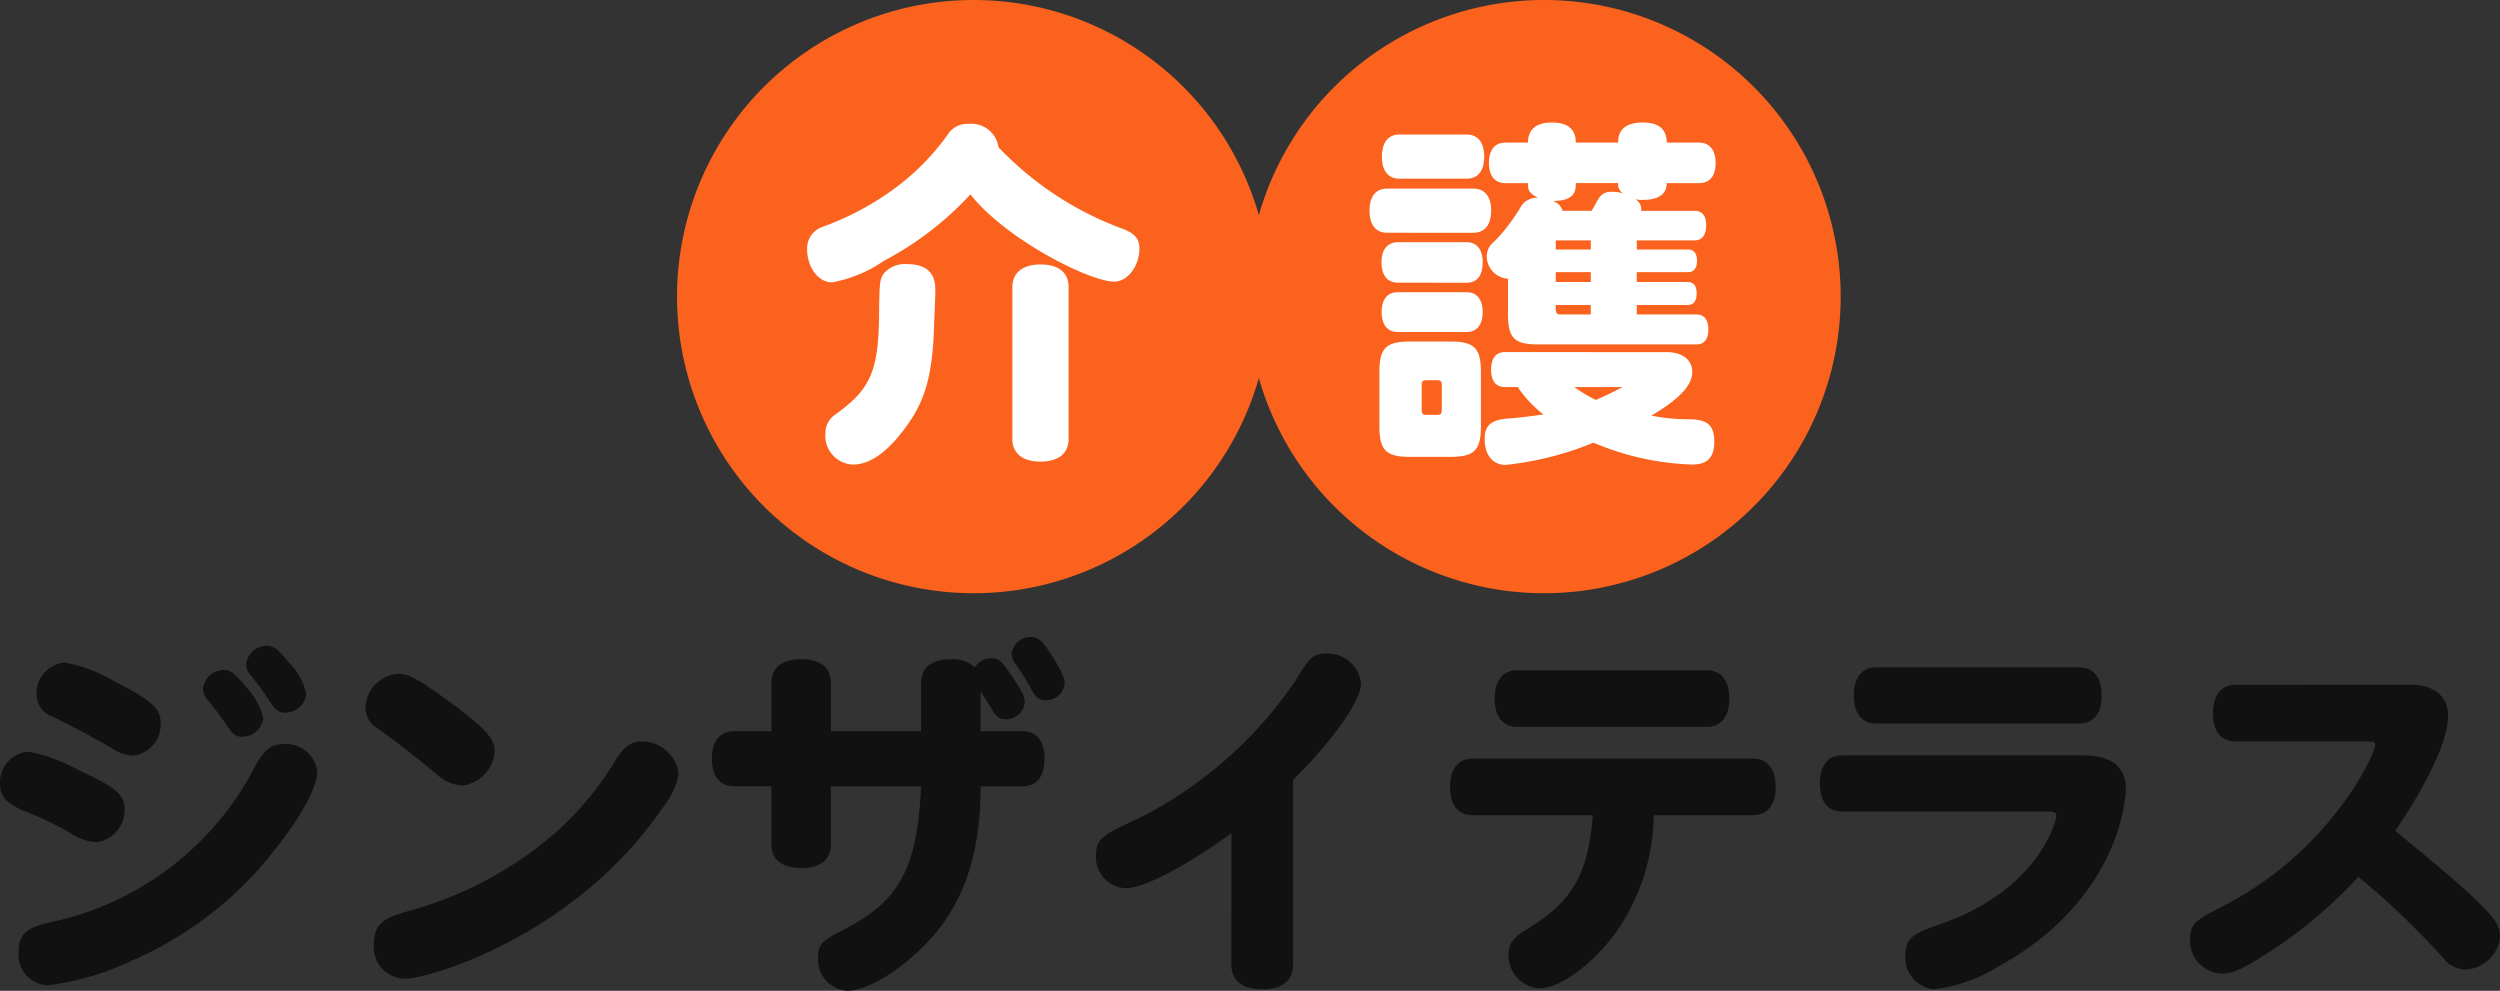 <svg xmlns="http://www.w3.org/2000/svg" width="156.188" height="61.9" viewBox="0 0 156.188 61.9">
  <rect x="0" y="0" width="156.188" height="61.9" fill="#333333" stroke="none"/>
  <g id="グループ_675" data-name="グループ 675" transform="translate(-206.615 -12.762)">
    <path id="パス_681" data-name="パス 681" d="M-50.612-12.483a1.927,1.927,0,0,0-1.779,1.939,1.513,1.513,0,0,0,1.049,1.46c.958.456,2.258,1.14,3.672,1.961a2.592,2.592,0,0,0,1.3.456A1.955,1.955,0,0,0-44.637-8.72c0-.912-.57-1.414-2.942-2.623A9.451,9.451,0,0,0-50.612-12.483Zm9.921.456a1.332,1.332,0,0,0-1.3,1.163,1.049,1.049,0,0,0,.342.753c.388.5.912,1.186,1.14,1.551.388.57.57.707.935.707a1.308,1.308,0,0,0,1.346-1.163A4.142,4.142,0,0,0-39.3-10.955C-40.007-11.822-40.257-12.027-40.691-12.027Zm-12.2,5.109a1.913,1.913,0,0,0-1.779,2.007c0,.775.365,1.209,1.483,1.688A20.532,20.532,0,0,1-50.27-1.832a3.286,3.286,0,0,0,1.619.57,2.018,2.018,0,0,0,1.756-2.1c0-.867-.525-1.323-2.9-2.418A10.552,10.552,0,0,0-52.893-6.918ZM-38-13.533a1.313,1.313,0,0,0-1.3,1.163,1.063,1.063,0,0,0,.342.73c.593.775.8,1.049,1.14,1.574.388.57.57.707.935.707a1.325,1.325,0,0,0,1.346-1.163,3.848,3.848,0,0,0-1.026-1.893C-37.292-13.327-37.566-13.533-38-13.533ZM-36.836-7.4c-.867,0-1.3.319-1.87,1.346A18.743,18.743,0,0,1-51.593,3.756c-1.483.342-1.916.753-1.916,1.87a1.9,1.9,0,0,0,1.847,2.053A17.345,17.345,0,0,0-46.347,6.1,22.689,22.689,0,0,0-37.657-.6c1.8-2.235,2.805-4.083,2.805-5.109A1.967,1.967,0,0,0-36.836-7.4Zm22.306-.16c-.707,0-1.14.3-1.665,1.14a19.771,19.771,0,0,1-3.49,4.311,23.248,23.248,0,0,1-9.169,5.063c-1.528.433-2.463.684-2.463,2.144a1.978,1.978,0,0,0,1.893,2.167c1.756,0,10.811-2.828,16.148-10.674a4.6,4.6,0,0,0,1-2.121A2.3,2.3,0,0,0-14.53-7.557Zm-9.237.593c0-.821-.753-1.6-3.376-3.467-1.528-1.095-2.03-1.346-2.669-1.346a2.194,2.194,0,0,0-2.03,2.1,1.532,1.532,0,0,0,.821,1.346c1.368.981,2.463,1.87,3.581,2.783a2.643,2.643,0,0,0,1.665.753A2.318,2.318,0,0,0-23.767-6.964Zm32.3-6.067a1,1,0,0,0,.251.639,16.42,16.42,0,0,1,1,1.619c.251.479.479.639.867.639a1.141,1.141,0,0,0,1.186-1.049c0-.365-.205-.8-.821-1.779-.547-.867-.821-1.118-1.323-1.118A1.186,1.186,0,0,0,8.529-13.031ZM-2.761-8.2v-3.011c0-.958-.661-1.483-1.847-1.483-1.209,0-1.87.525-1.87,1.483V-8.2H-8.805c-.89,0-1.391.616-1.391,1.711,0,1.118.5,1.733,1.391,1.733h2.326v3.626c0,.958.661,1.483,1.87,1.483,1.186,0,1.847-.525,1.847-1.483V-4.752H2.872c-.251,5.5-1.551,7.3-5.109,9.1-1.118.57-1.323.821-1.323,1.619A1.947,1.947,0,0,0-1.735,8.021c1.277,0,3.444-1.346,5.132-3.17C5.974,2.068,6.59-1.467,6.59-4.752H9.213c.89,0,1.368-.616,1.368-1.733C10.581-7.58,10.1-8.2,9.213-8.2H6.59V-10.7L7.3-9.564c.251.456.456.616.821.616A1.17,1.17,0,0,0,9.35-10c0-.388-.114-.593-.912-1.8-.525-.775-.73-.958-1.163-.958a1.272,1.272,0,0,0-1.049.57,1.958,1.958,0,0,0-1.528-.5c-1.163,0-1.825.525-1.825,1.483V-8.2ZM22.259,6.4c0,.981.684,1.528,1.939,1.528,1.232,0,1.916-.547,1.916-1.528V-5.162c1.232-1.163,4.242-4.516,4.242-6.044a2.1,2.1,0,0,0-2.144-1.847c-.912,0-1.14.365-1.961,1.711a25.839,25.839,0,0,1-9.671,8.53C14.276-1.741,13.8-1.536,13.8-.418a1.937,1.937,0,0,0,1.893,2.03c1.14,0,3.923-1.505,6.569-3.444ZM54.851-2.95c.89,0,1.414-.639,1.414-1.756,0-1.14-.525-1.779-1.414-1.779H37.335c-.912,0-1.414.639-1.414,1.779,0,1.118.5,1.756,1.414,1.756h7.5C44.565.7,43.539,2.478,40.8,4.121c-.958.57-1.232.958-1.232,1.688a2.057,2.057,0,0,0,1.961,2.053c1.232,0,3.193-1.414,4.676-3.376a13,13,0,0,0,2.44-7.435Zm-2.9-5.519c.912,0,1.414-.639,1.414-1.756,0-1.14-.5-1.779-1.414-1.779H40.118c-.89,0-1.414.639-1.414,1.779,0,1.118.525,1.756,1.414,1.756Zm23.287-.205c.89,0,1.391-.639,1.391-1.756s-.5-1.756-1.391-1.756h-12.7c-.89,0-1.391.639-1.391,1.756s.5,1.756,1.391,1.756ZM60.417-6.69c-.89,0-1.391.639-1.391,1.756,0,1.14.5,1.756,1.391,1.756H73.189c.479,0,.616.068.616.274,0,.228-1.026,4.584-7.23,6.751-1.574.547-2.212.8-2.212,1.961A2.011,2.011,0,0,0,66.141,7.93a9.828,9.828,0,0,0,4.014-1.414c7.618-4.174,7.983-10.56,7.983-11.085,0-1.414-.89-2.121-2.714-2.121ZM85-11.092c-.912,0-1.414.639-1.414,1.779,0,1.118.5,1.756,1.414,1.756H93.4c.228,0,.319.068.319.228,0,.525-2.76,6.637-9.579,10.1-1.505.775-1.984,1-1.984,2.03a2.05,2.05,0,0,0,1.961,2.144c.684,0,1.277-.251,2.874-1.277A28.512,28.512,0,0,0,92.667.9a49,49,0,0,1,5.291,5.063,1.8,1.8,0,0,0,1.391.73,2.278,2.278,0,0,0,2.167-2.007c0-.958-.251-1.505-6.546-6.66.251-.342,3.307-4.812,3.307-7.184,0-1.186-.867-1.939-2.281-1.939Z" transform="translate(261.287 66.641)" fill="#111"/>
    <path id="パス_677" data-name="パス 677" d="M18.531,0A18.531,18.531,0,1,1,0,18.531,18.531,18.531,0,0,1,18.531,0Z" transform="translate(248.912 12.762)" fill="#fa621e"/>
    <path id="パス_678" data-name="パス 678" d="M18.531,0A18.531,18.531,0,1,1,0,18.531,18.531,18.531,0,0,1,18.531,0Z" transform="translate(284.549 12.762)" fill="#fa621e"/>
    <path id="パス_679" data-name="パス 679" d="M2.762-13.568A1.41,1.41,0,0,0,1.553-13,14.973,14.973,0,0,1-2.324-9.189,17.693,17.693,0,0,1-6.338-7.136,1.415,1.415,0,0,0-7.3-5.745c0,1.14.707,2.076,1.551,2.076A8.261,8.261,0,0,0-2.506-5.015,19.89,19.89,0,0,0,2.9-9.166c2.235,2.828,7.458,5.451,8.986,5.451.844,0,1.574-.981,1.574-2.076,0-.639-.319-.981-1.254-1.3a20.467,20.467,0,0,1-7.549-5.018A1.712,1.712,0,0,0,2.762-13.568ZM5.522,6.115c0,.89.639,1.414,1.756,1.414s1.756-.5,1.756-1.414V-3.373c0-.912-.616-1.414-1.756-1.414-1.118,0-1.756.525-1.756,1.414ZM-1.069-4.81a1.727,1.727,0,0,0-1.483.639c-.205.365-.228.525-.251,2.395-.023,3.718-.57,4.812-2.737,6.363a1.384,1.384,0,0,0-.616,1.186A1.788,1.788,0,0,0-4.422,7.712c.981,0,2.007-.684,3.056-2.03C-.043,3.994.436,2.534.6-.2.664-1.868.71-2.711.71-3.236Q.71-4.81-1.069-4.81Z" transform="translate(264.34 34.072)" fill="#fff"/>
    <path id="パス_680" data-name="パス 680" d="M12.651-6.265c.73,0,.73-.753.73-1,0-.547-.274-.844-.707-.844H9.321a.722.722,0,0,0-.365-.73,1.477,1.477,0,0,0,.433.046c.5,0,1.528-.068,1.528-1.049h2.03c.661,0,1.026-.456,1.026-1.254,0-.821-.388-1.277-1.026-1.277h-2.03c0-1.186-1-1.254-1.505-1.254-1.528,0-1.528.958-1.528,1.254H5.238c0-.821-.479-1.254-1.483-1.254-.365,0-1.505.023-1.505,1.254H.837c-.661,0-1.026.456-1.026,1.277,0,.8.365,1.254,1.026,1.254H2.251c0,.388,0,.593.616.912a1.192,1.192,0,0,0-1.026.5A11.23,11.23,0,0,1,.152-6.2a1.171,1.171,0,0,0-.479.935A1.416,1.416,0,0,0,1-3.87v2.19C1-.153,1.384.235,2.912.235h9.876c.479,0,.73-.342.73-.935s-.251-.935-.73-.935H9.047v-.593h3.17c.388,0,.57-.251.57-.73,0-.456-.182-.707-.57-.707H9.047v-.616h3.216c.342,0,.547-.251.547-.707s-.205-.707-.547-.707H9.047v-.57Zm-6.477.57H3.984v-.57h2.19Zm0,2.03H3.984v-.616h2.19Zm0,2.03H4.349c-.182,0-.274-.023-.319-.091a1.284,1.284,0,0,1-.046-.5h2.19ZM7.884-9.846a.653.653,0,0,0,.342.661A2.072,2.072,0,0,0,7.519-9.3c-.547,0-.73.137-1.095.844a2.715,2.715,0,0,1-.205.342h-1.8A.961.961,0,0,0,3.8-8.728c1.437,0,1.437-.684,1.437-1.118ZM8.158,2.9c-.753.388-1.118.57-1.665.8a8.332,8.332,0,0,1-1.346-.8ZM.814.714c-.57,0-.867.388-.867,1.095S.244,2.9.814,2.9h.8a7.4,7.4,0,0,0,1.6,1.711c-1,.137-1.733.228-2.212.251-1.072.091-1.46.433-1.46,1.3,0,.958.5,1.6,1.3,1.6a19.622,19.622,0,0,0,5.5-1.391,17.021,17.021,0,0,0,6.181,1.368c.935,0,1.368-.456,1.368-1.414,0-1.026-.411-1.414-1.6-1.414A11.986,11.986,0,0,1,9.96,4.683c1.733-1.026,2.554-1.893,2.554-2.714,0-.775-.616-1.254-1.619-1.254ZM-3.5,2.47c.319,0,.365.046.365.365V4.272c0,.319-.046.365-.365.365h-.525c-.319,0-.365-.046-.365-.365V2.835c0-.319.046-.365.365-.365ZM-7.032,5.344c0,1.505.411,1.916,1.916,1.916h2.509c1.505,0,1.916-.411,1.916-1.916V1.969C-.692.463-1.1.053-2.607.053H-5.116c-1.505,0-1.916.411-1.916,1.916ZM-1.581-10.12c.707,0,1.095-.5,1.095-1.368,0-.89-.388-1.391-1.095-1.391h-4.2c-.707,0-1.095.5-1.095,1.391,0,.867.388,1.368,1.095,1.368Zm0,6.5c.661,0,1-.456,1-1.277,0-.8-.365-1.254-1-1.254H-5.869C-6.53-6.151-6.9-5.695-6.9-4.9c0,.821.365,1.277,1.026,1.277Zm0,3.079c.639,0,1-.456,1-1.254,0-.775-.365-1.232-1-1.232H-5.892c-.639,0-1,.456-1,1.232,0,.8.365,1.254,1,1.254Zm.411-6.2c.707,0,1.118-.479,1.118-1.391,0-.89-.411-1.368-1.118-1.368H-6.53c-.73,0-1.118.479-1.118,1.368,0,.912.388,1.391,1.118,1.391Z" transform="translate(299.826 34.045)" fill="#fff"/>
  </g>
</svg>
